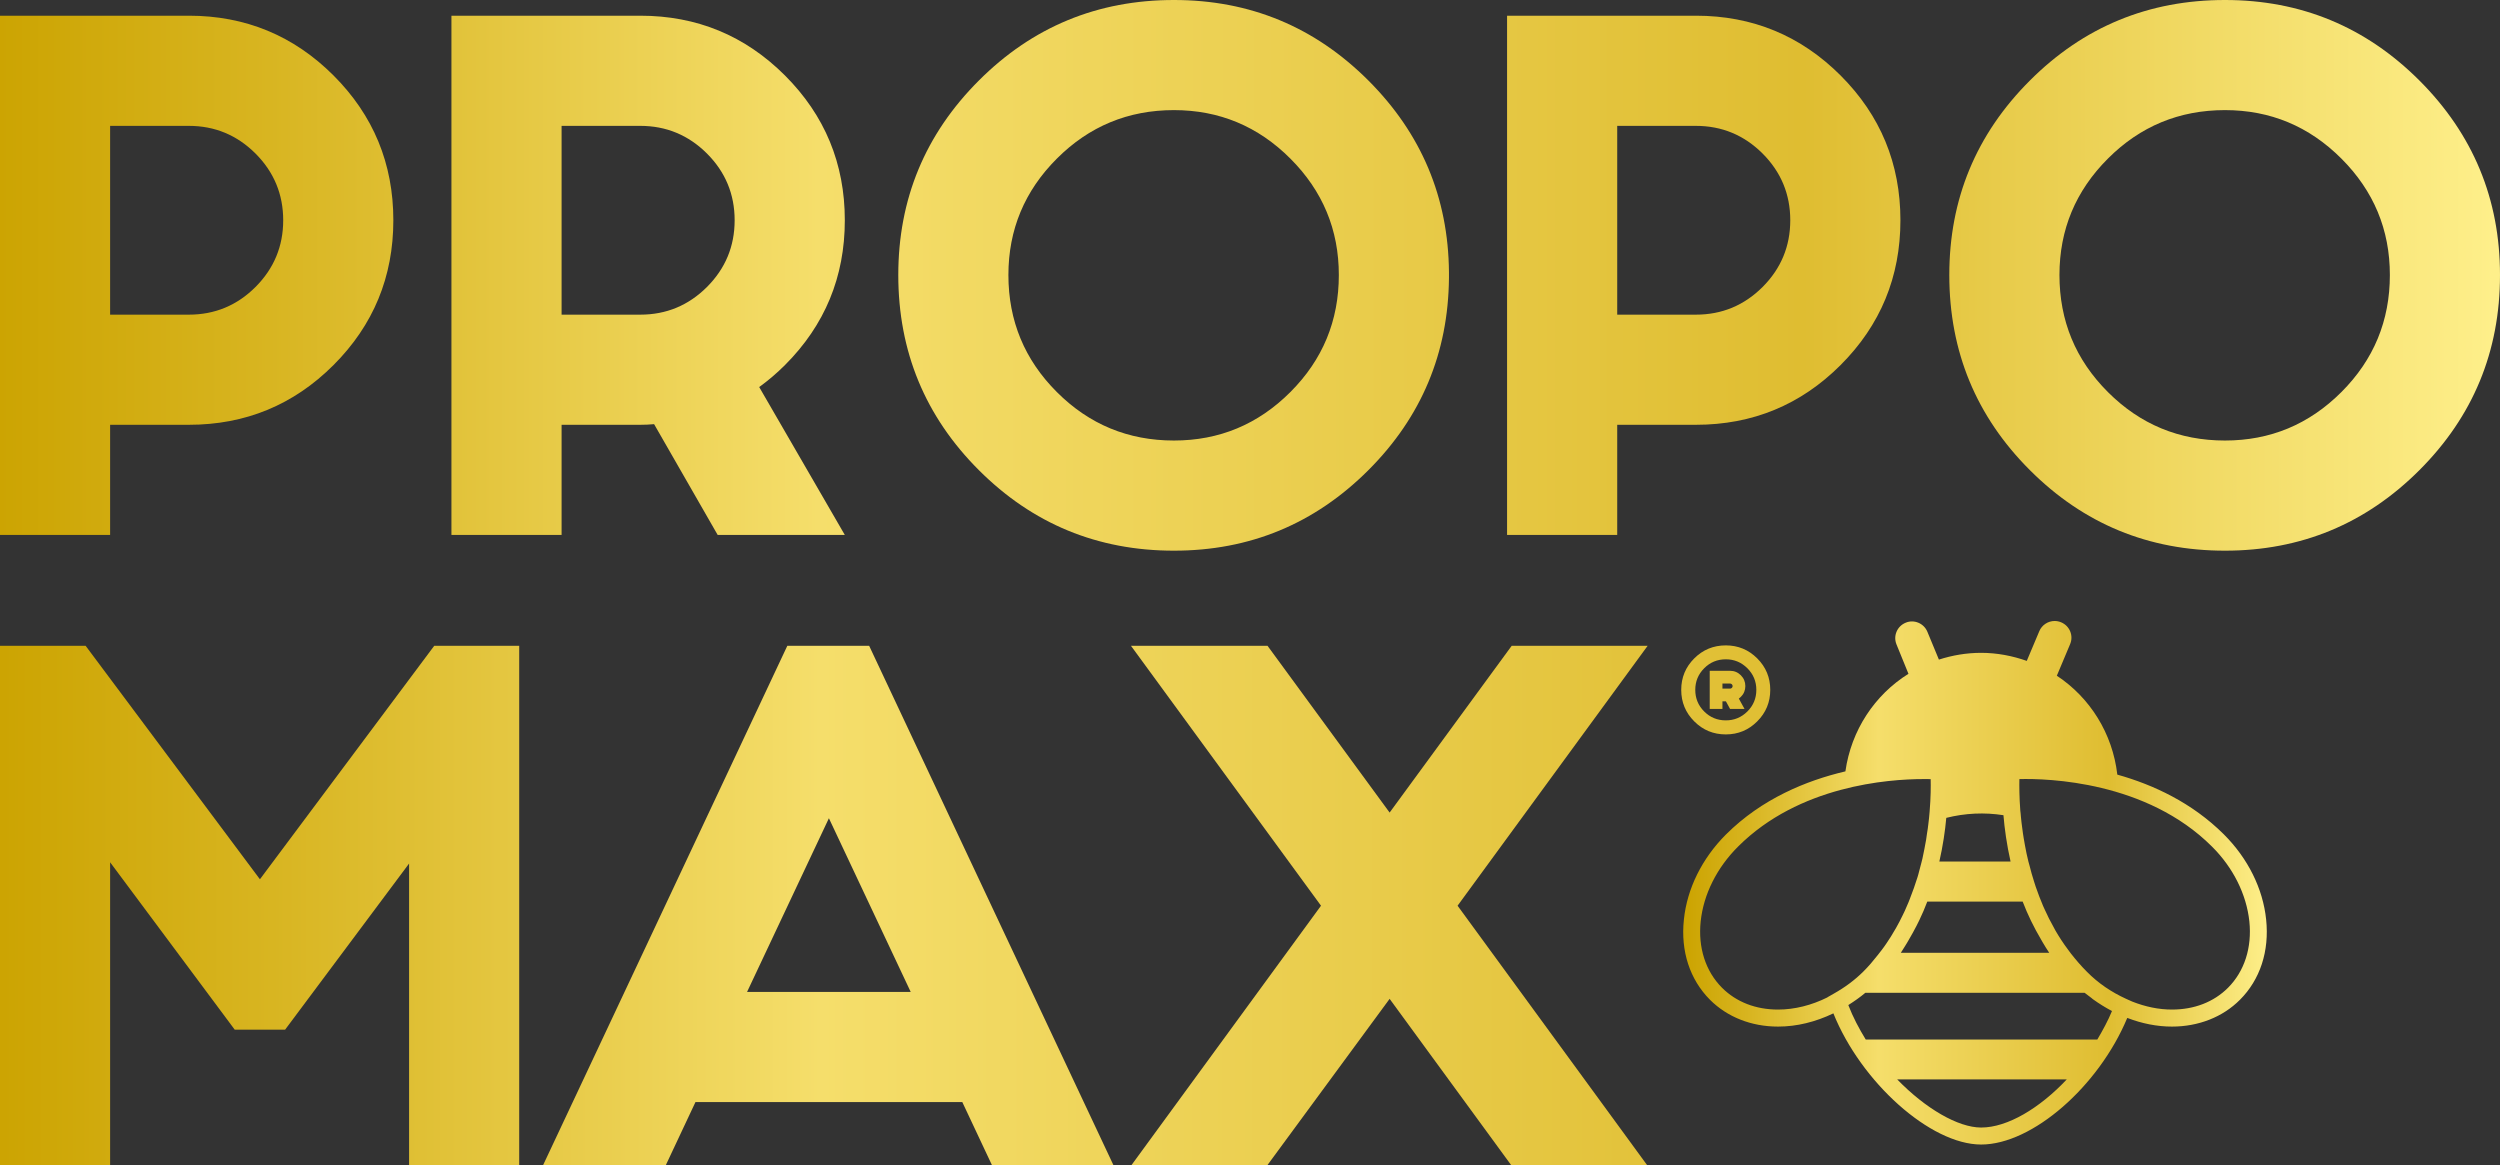 <?xml version="1.0" encoding="UTF-8"?>
<svg xmlns="http://www.w3.org/2000/svg" xmlns:xlink="http://www.w3.org/1999/xlink" id="Calque_1" version="1.1" viewBox="0 0 161.101 75.073">
  <rect x="0" y="0" width="161.101" height="75.073" fill="#333333" stroke="none"/>
  <defs>
    <style>
      .st0 {
        clip-path: url(#clippath-6);
      }

      .st1 {
        clip-path: url(#clippath-7);
      }

      .st2 {
        clip-path: url(#clippath-4);
      }

      .st3 {
        fill: url(#Dégradé_sans_nom_438);
      }

      .st4 {
        fill: url(#Dégradé_sans_nom_437);
      }

      .st5 {
        clip-path: url(#clippath-9);
      }

      .st6 {
        fill: url(#Dégradé_sans_nom_432);
      }

      .st7 {
        fill: url(#Dégradé_sans_nom_436);
      }

      .st8 {
        fill: none;
      }

      .st9 {
        fill: url(#Dégradé_sans_nom_43);
      }

      .st10 {
        fill: url(#Dégradé_sans_nom_431);
      }

      .st11 {
        clip-path: url(#clippath-1);
      }

      .st12 {
        fill: url(#Dégradé_sans_nom_434);
      }

      .st13 {
        clip-path: url(#clippath-5);
      }

      .st14 {
        clip-path: url(#clippath-8);
      }

      .st15 {
        fill: url(#Dégradé_sans_nom_435);
      }

      .st16 {
        clip-path: url(#clippath-3);
      }

      .st17 {
        fill: url(#Dégradé_sans_nom_433);
      }

      .st18 {
        clip-path: url(#clippath-2);
      }

      .st19 {
        clip-path: url(#clippath);
      }

      .st20 {
        fill: url(#Dégradé_sans_nom_439);
      }
    </style>
    <clipPath id="clippath">
      <path class="st8" d="M7.096,8.111h5.071c1.675,0,3.108.595,4.299,1.784,1.187,1.19,1.784,2.623,1.784,4.299s-.597,3.11-1.784,4.299c-1.191,1.19-2.624,1.784-4.299,1.784h-5.071v-12.166ZM0,1.012v33.46h7.096v-7.098h5.071c3.65,0,6.758-1.283,9.328-3.852,2.567-2.569,3.852-5.678,3.852-9.328s-1.285-6.758-3.852-9.328c-2.57-2.568-5.678-3.854-9.328-3.854H0Z"></path>
    </clipPath>
    <linearGradient id="Dégradé_sans_nom_43" data-name="Dégradé sans nom 43" x1="-215.037" y1="460.192" x2="-214.037" y2="460.192" gradientTransform="translate(34701.933 -74248.596) scale(161.381)" gradientUnits="userSpaceOnUse">
      <stop offset="0" stop-color="#cba300"></stop>
      <stop offset=".114" stop-color="#d8b521"></stop>
      <stop offset=".333" stop-color="#f5de6b"></stop>
      <stop offset=".726" stop-color="#dfbd31"></stop>
      <stop offset="1" stop-color="#feef8a"></stop>
    </linearGradient>
    <clipPath id="clippath-1">
      <path class="st8" d="M36.189,8.111h5.069c1.676,0,3.108.595,4.3,1.784,1.188,1.19,1.783,2.623,1.783,4.299s-.595,3.11-1.783,4.299c-1.192,1.19-2.624,1.784-4.3,1.784h-5.069v-12.166ZM29.091,1.012v33.46h7.098v-7.098h5.069c.296,0,.595-.013.892-.041l4.097,7.139h8.193l-5.517-9.53c.595-.431,1.149-.906,1.663-1.42,2.568-2.569,3.854-5.678,3.854-9.328s-1.286-6.758-3.854-9.328c-2.57-2.568-5.678-3.854-9.328-3.854h-12.167Z"></path>
    </clipPath>
    <linearGradient id="Dégradé_sans_nom_431" data-name="Dégradé sans nom 43" x1="-215.037" x2="-214.037" xlink:href="#Dégradé_sans_nom_43"></linearGradient>
    <clipPath id="clippath-2">
      <path class="st8" d="M68.106,25.266c-2.083-2.081-3.124-4.597-3.124-7.544,0-2.92,1.041-5.42,3.124-7.502,2.081-2.083,4.596-3.124,7.543-3.124,2.92,0,5.42,1.041,7.502,3.124,2.082,2.082,3.124,4.582,3.124,7.502,0,2.947-1.042,5.463-3.124,7.544-2.082,2.082-4.582,3.122-7.502,3.122-2.947,0-5.462-1.04-7.543-3.122M63.077,5.19c-3.461,3.462-5.191,7.639-5.191,12.532,0,4.922,1.73,9.112,5.191,12.573,3.46,3.461,7.65,5.191,12.572,5.191,4.893,0,9.07-1.73,12.533-5.191,3.416-3.417,5.147-7.546,5.19-12.388v-.369c-.043-4.814-1.774-8.929-5.19-12.348-3.463-3.461-7.64-5.19-12.533-5.19-4.922,0-9.112,1.729-12.572,5.19"></path>
    </clipPath>
    <linearGradient id="Dégradé_sans_nom_432" data-name="Dégradé sans nom 43" x1="-215.037" y1="460.192" x2="-214.037" y2="460.192" gradientTransform="translate(34701.933 -74248.595) scale(161.381)" xlink:href="#Dégradé_sans_nom_43"></linearGradient>
    <clipPath id="clippath-3">
      <path class="st8" d="M104.214,8.111h5.068c1.677,0,3.109.595,4.301,1.784,1.187,1.19,1.783,2.623,1.783,4.299s-.596,3.11-1.783,4.299c-1.192,1.19-2.624,1.784-4.301,1.784h-5.068v-12.166ZM97.116,1.012v33.46h7.098v-7.098h5.068c3.651,0,6.76-1.283,9.329-3.852,2.567-2.569,3.853-5.678,3.853-9.328s-1.286-6.758-3.853-9.328c-2.569-2.568-5.678-3.854-9.329-3.854h-12.166Z"></path>
    </clipPath>
    <linearGradient id="Dégradé_sans_nom_433" data-name="Dégradé sans nom 43" x1="-215.037" x2="-214.037" xlink:href="#Dégradé_sans_nom_43"></linearGradient>
    <clipPath id="clippath-4">
      <path class="st8" d="M135.835,25.266c-2.084-2.081-3.123-4.597-3.123-7.544,0-2.92,1.039-5.42,3.123-7.502,2.081-2.083,4.595-3.124,7.543-3.124,2.92,0,5.419,1.041,7.502,3.124,2.082,2.082,3.124,4.582,3.124,7.502,0,2.947-1.042,5.463-3.124,7.544-2.083,2.082-4.582,3.122-7.502,3.122-2.948,0-5.462-1.04-7.543-3.122M130.806,5.19c-3.463,3.462-5.192,7.639-5.192,12.532,0,4.922,1.729,9.112,5.192,12.573,3.459,3.461,7.65,5.191,12.572,5.191,4.893,0,9.071-1.73,12.532-5.191,3.46-3.461,5.191-7.651,5.191-12.573,0-4.893-1.731-9.07-5.191-12.532-3.461-3.461-7.639-5.19-12.532-5.19-4.922,0-9.113,1.729-12.572,5.19"></path>
    </clipPath>
    <linearGradient id="Dégradé_sans_nom_434" data-name="Dégradé sans nom 43" x1="-215.037" y1="460.192" x2="-214.037" y2="460.192" gradientTransform="translate(34701.933 -74248.595) scale(161.381)" xlink:href="#Dégradé_sans_nom_43"></linearGradient>
    <clipPath id="clippath-5">
      <polygon class="st8" points="27.983 41.614 16.749 56.661 5.516 41.614 0 41.614 0 75.073 7.096 75.073 7.096 55.565 15.127 66.354 18.371 66.354 26.362 55.646 26.362 75.073 33.458 75.073 33.458 41.614 27.983 41.614"></polygon>
    </clipPath>
    <linearGradient id="Dégradé_sans_nom_435" data-name="Dégradé sans nom 43" y1="460.192" x2="-214.037" y2="460.192" gradientTransform="translate(34701.933 -74207.994) scale(161.381)" xlink:href="#Dégradé_sans_nom_43"></linearGradient>
    <clipPath id="clippath-6">
      <path class="st8" d="M53.415,52.727l5.271,11.193h-10.545l5.274-11.193ZM50.736,41.614l-15.735,33.459h7.909l1.906-4.055h17.195l1.907,4.055h7.828l-15.738-33.459h-5.272Z"></path>
    </clipPath>
    <linearGradient id="Dégradé_sans_nom_436" data-name="Dégradé sans nom 43" y1="460.192" x2="-214.037" y2="460.192" gradientTransform="translate(34701.933 -74207.994) scale(161.381)" xlink:href="#Dégradé_sans_nom_43"></linearGradient>
    <clipPath id="clippath-7">
      <polygon class="st8" points="97.415 41.614 89.548 52.362 81.679 41.614 72.879 41.614 85.126 58.364 72.918 75.073 81.679 75.073 89.548 64.366 97.375 75.073 106.135 75.073 93.927 58.364 106.176 41.614 97.415 41.614"></polygon>
    </clipPath>
    <linearGradient id="Dégradé_sans_nom_437" data-name="Dégradé sans nom 43" x1="-215.037" y1="460.192" x2="-214.037" y2="460.192" gradientTransform="translate(34701.933 -74207.994) scale(161.381)" xlink:href="#Dégradé_sans_nom_43"></linearGradient>
    <clipPath id="clippath-8">
      <path class="st8" d="M110.995,44.047h.492c.044,0,.081.017.114.049.033.034.05.071.05.116,0,.043-.017.081-.05.114-.033.034-.07.049-.114.049h-.492v-.328ZM110.175,43.227v2.459h.82v-.492h.223l.269.492h.931l-.367-.668c.044-.032.087-.068.131-.113.192-.191.288-.423.288-.693s-.096-.504-.288-.696c-.193-.193-.424-.289-.695-.289h-1.312ZM109.818,45.847c-.383-.382-.574-.846-.574-1.393,0-.542.191-1.006.574-1.391.382-.384.846-.577,1.394-.577.541,0,1.004.193,1.39.577.384.385.577.849.577,1.391,0,.547-.193,1.011-.577,1.393-.386.383-.849.574-1.39.574-.548,0-1.012-.191-1.394-.574M109.179,42.427c-.561.56-.84,1.236-.84,2.027,0,.796.279,1.473.84,2.032.558.561,1.236.84,2.033.84.79,0,1.466-.279,2.025-.84.56-.559.839-1.236.839-2.032,0-.791-.279-1.467-.839-2.027-.559-.559-1.235-.838-2.025-.838-.797,0-1.475.279-2.033.838"></path>
    </clipPath>
    <linearGradient id="Dégradé_sans_nom_438" data-name="Dégradé sans nom 43" x1="-215.037" y1="460.192" x2="-214.037" y2="460.192" gradientTransform="translate(34701.933 -74221.881) scale(161.381)" xlink:href="#Dégradé_sans_nom_43"></linearGradient>
    <clipPath id="clippath-9">
      <path class="st8" d="M122.257,69.558h10.926c-1.742,1.848-3.813,3.101-5.517,3.101-1.491,0-3.591-1.228-5.409-3.101M119.106,64.767c.378-.24.749-.498,1.097-.791h14.131c.144.116.284.221.435.331.031.026.068.058.098.082.396.284.808.54,1.23.763-.262.635-.594,1.24-.945,1.836h-14.923c-.434-.706-.826-1.449-1.123-2.221M122.742,60.998c.098-.146.18-.299.269-.449.171-.292.335-.586.484-.878.063-.132.13-.258.192-.385.189-.397.36-.792.507-1.185h6.148c.317.828.72,1.659,1.203,2.473.024.054.061.104.092.161.135.223.27.451.415.663h-9.562c.082-.134.17-.264.252-.4M125.42,52.703c1.22-.306,2.464-.362,3.683-.171.072.875.214,1.896.459,2.987h-4.589c.23-1.015.372-1.979.447-2.816M110.969,63.653c-1.061-1.063-1.553-2.589-1.376-4.28.182-1.742,1.044-3.459,2.408-4.818,3.928-3.927,9.667-4.351,11.955-4.351.171,0,.329.002.457.002.01.444.01,1.179-.067,2.088-.02.285-.052.572-.09.864-.014.172-.047.351-.076.532-.014.141-.045.279-.06.42-.066.388-.148.789-.234,1.203-.025.088-.047.177-.064.255-.068.263-.135.534-.21.799-.018.045-.03.093-.043.147-.147.466-.315.953-.507,1.433-.053.137-.107.278-.171.412-.092.227-.194.445-.301.659-.117.256-.261.509-.4.764-.11.19-.22.38-.336.566-.186.288-.373.581-.588.86-.088.109-.17.226-.261.335-.292.37-.592.73-.941,1.074-.535.529-1.15.995-1.907,1.421l-.392.223v.008c-1.021.509-2.119.788-3.189.788-1.436,0-2.691-.488-3.607-1.404M137.416,64.548l-.395-.176c-.962-.437-1.82-1.02-2.543-1.755-.38-.379-.714-.772-1.034-1.18-.062-.087-.127-.173-.186-.251-.303-.403-.572-.819-.814-1.237-.035-.057-.063-.117-.093-.175-.22-.389-.418-.778-.59-1.168-.031-.079-.073-.155-.106-.232-.176-.418-.336-.832-.48-1.255-.029-.1-.069-.207-.097-.304-.111-.345-.207-.679-.289-1.016-.031-.093-.054-.186-.076-.272-.093-.361-.161-.712-.224-1.051-.034-.164-.06-.32-.083-.475-.032-.205-.064-.392-.083-.573-.039-.283-.074-.556-.096-.807-.006-.13-.025-.268-.038-.385-.067-.888-.067-1.595-.059-2.03,1.822-.049,8.191.131,12.412,4.349,1.366,1.359,2.22,3.076,2.407,4.818.177,1.691-.316,3.217-1.375,4.28-.918.916-2.171,1.404-3.612,1.404-.849,0-1.709-.18-2.546-.509M131.412,40.677l-.806,1.911c-.918-.323-1.91-.519-2.94-.519-.954,0-1.87.161-2.722.436l-.742-1.792c-.222-.543-.856-.817-1.403-.584-.548.227-.813.846-.587,1.4l.77,1.891c-2.176,1.36-3.689,3.634-4.063,6.287-2.521.592-5.388,1.765-7.696,4.067-1.544,1.543-2.509,3.492-2.712,5.485-.218,2.034.383,3.864,1.682,5.167,1.115,1.115,2.668,1.728,4.383,1.728,1.211,0,2.423-.301,3.568-.853,1.777,4.422,6.246,8.453,9.522,8.453,3.301,0,7.579-3.752,9.416-8.159.943.363,1.919.559,2.88.559,1.709,0,3.273-.613,4.382-1.728,1.302-1.303,1.9-3.133,1.688-5.167-.204-1.993-1.174-3.942-2.718-5.485-2.056-2.05-4.561-3.209-6.873-3.857-.305-2.656-1.765-4.967-3.897-6.373l.855-2.033c.233-.545-.023-1.177-.576-1.408-.136-.058-.279-.086-.418-.086-.42,0-.822.249-.993.66"></path>
    </clipPath>
    <linearGradient id="Dégradé_sans_nom_439" data-name="Dégradé sans nom 43" x1="-214.912" y1="467.285" x2="-213.912" y2="467.285" gradientTransform="translate(8190.692 -17516.406) scale(37.607)" xlink:href="#Dégradé_sans_nom_43"></linearGradient>
  </defs>
  <g class="st19">
    <rect class="st9" x="0" y="1.012" width="25.347" height="33.46"></rect>
  </g>
  <g class="st11">
    <rect class="st10" x="29.091" y="1.012" width="25.349" height="33.46"></rect>
  </g>
  <g class="st18">
    <rect class="st6" x="57.886" width="35.486" height="35.486"></rect>
  </g>
  <g class="st16">
    <rect class="st17" x="97.116" y="1.012" width="25.348" height="33.46"></rect>
  </g>
  <g class="st2">
    <rect class="st12" x="125.614" width="35.487" height="35.486"></rect>
  </g>
  <g class="st13">
    <rect class="st15" x="0" y="41.614" width="33.458" height="33.459"></rect>
  </g>
  <g class="st0">
    <rect class="st7" x="35.001" y="41.614" width="36.745" height="33.459"></rect>
  </g>
  <g class="st1">
    <rect class="st4" x="72.879" y="41.614" width="33.297" height="33.459"></rect>
  </g>
  <g class="st14">
    <rect class="st3" x="108.339" y="41.589" width="5.737" height="5.737"></rect>
  </g>
  <g class="st5">
    <rect class="st20" x="108.293" y="39.896" width="37.951" height="33.858"></rect>
  </g>
</svg>
